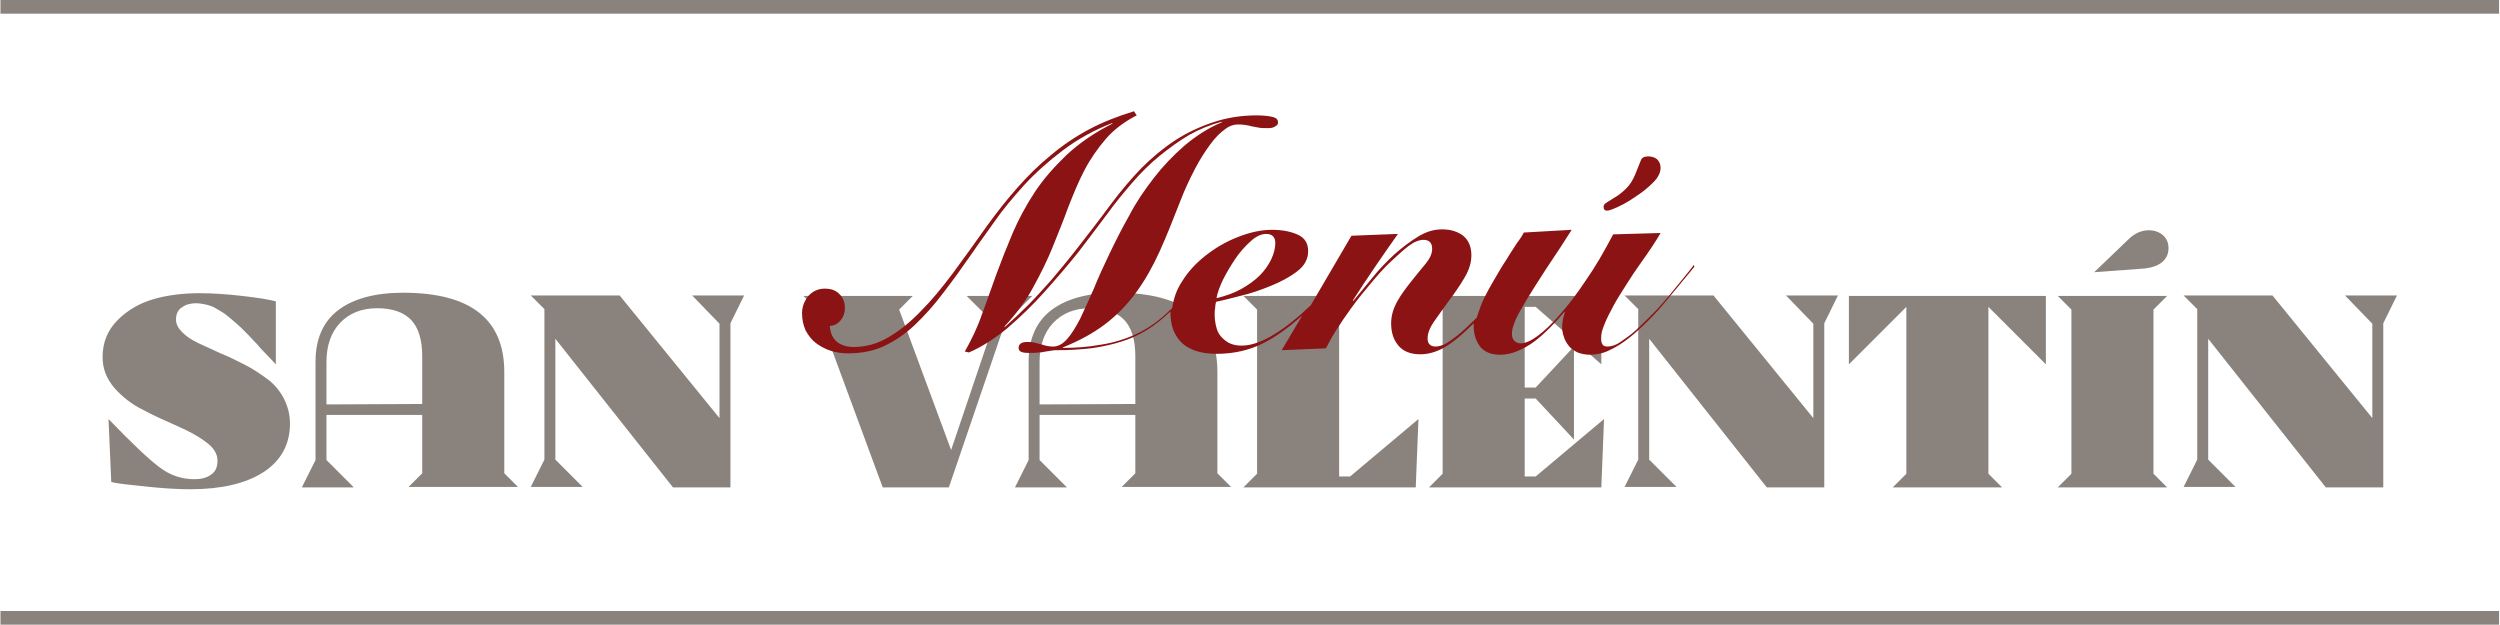 <?xml version="1.0" encoding="utf-8"?>
<!-- Generator: Adobe Illustrator 27.9.6, SVG Export Plug-In . SVG Version: 9.03 Build 54986)  -->
<svg version="1.1" id="Capa_1" xmlns="http://www.w3.org/2000/svg" xmlns:xlink="http://www.w3.org/1999/xlink" x="0px" y="0px"
	 viewBox="0 0 548.3 137" style="enable-background:new 0 0 548.3 137;" xml:space="preserve">
<style type="text/css">
	.st0{fill:#8A837D;}
	.st1{fill:#8B1314;}
</style>
<g>
	<path class="st0" d="M24.4,105.7l-0.6-13.8c5.1,5.3,8.8,8.8,11.2,10.6c2.4,1.8,4.9,2.6,7.7,2.6c1.4,0,2.6-0.3,3.6-1
		s1.4-1.7,1.4-3.1c0-1.5-0.9-2.9-2.6-4.1c-1.7-1.3-3.8-2.4-6.3-3.5s-5-2.2-7.4-3.5c-2.5-1.2-4.6-2.9-6.3-4.8c-1.7-2-2.6-4.2-2.6-6.8
		c0-3.2,1.1-5.9,3.3-8.1s4.8-3.7,7.9-4.6s6.5-1.3,10.1-1.3c2.7,0,5.8,0.2,9.3,0.6s6,0.8,7.4,1.2v13.8c-0.4-0.4-1.1-1.2-2.1-2.2
		s-1.6-1.7-2-2.2c-0.4-0.4-1-1-1.8-1.9c-0.8-0.8-1.4-1.4-1.8-1.8c-0.4-0.4-1-0.9-1.7-1.5s-1.3-1.1-1.7-1.4s-0.9-0.6-1.6-1
		c-0.6-0.4-1.2-0.7-1.6-0.8c-0.5-0.2-1-0.3-1.5-0.4c-0.6-0.1-1.1-0.2-1.6-0.2c-1.3,0-2.4,0.3-3.2,0.9c-0.9,0.6-1.3,1.5-1.3,2.7
		c0,1,0.5,1.9,1.4,2.8s2.1,1.7,3.6,2.4c1.5,0.7,3.1,1.4,4.8,2.2c1.8,0.7,3.5,1.6,5.3,2.5s3.4,2,4.9,3.1s2.7,2.5,3.6,4.2
		c0.9,1.7,1.4,3.6,1.4,5.6c0,4.6-2,8.2-5.9,10.7s-9.3,3.7-16,3.7c-2.8,0-6-0.2-9.7-0.6S25.8,106.1,24.4,105.7z"/>
	<path class="st0" d="M92.6,91h-21v9.9l6,6H66.2l3-6V79.3c0-5,1.7-8.8,5-11.3s8.1-3.8,14.2-3.8c14.8,0,22.2,5.8,22.2,17.4v22.2l3,3
		h-24l3-3V91z M92.6,88.6V78.1c0-3.5-0.8-6.2-2.4-7.9c-1.6-1.7-4.1-2.6-7.5-2.6s-6.1,1.1-8.1,3.2s-3,5-3,8.6v9.3L92.6,88.6
		L92.6,88.6z"/>
	<path class="st0" d="M160.2,70.9v36h-12.6l-25.8-32.6v26.5l6,6h-11.4l3-6v-33l-3-3h19.5l21.9,26.9V71l-6-6.2h11.4L160.2,70.9z"/>
	<path class="st0" d="M226.4,64.9l-6,6l-12.3,36h-14.5l-14.4-39l-3-3h24l-3,3l11.4,30.8l9.4-27.8l-6-6
		C212,64.9,226.4,64.9,226.4,64.9z"/>
	<path class="st0" d="M249,91h-21v9.9l6,6h-11.4l3-6V79.3c0-5,1.7-8.8,5-11.3s8.1-3.8,14.2-3.8c14.8,0,22.2,5.8,22.2,17.4v22.2l3,3
		h-24l3-3V91z M249,88.6V78.1c0-3.5-0.8-6.2-2.4-7.9c-1.6-1.7-4.1-2.6-7.5-2.6s-6.1,1.1-8.1,3.2s-3,5-3,8.6v9.3L249,88.6L249,88.6z"
		/>
	<path class="st0" d="M310.5,106.9h-37.8l3-3v-36l-3-3h24l-3,3v36.6h2.4l15-12.6L310.5,106.9z"/>
	<path class="st0" d="M351.8,91.9l-0.6,15h-37.8l3-3v-36l-3-3h37.8v15l-14.4-12.6h-2.4V85h2.4l8.4-9v20.4l-8.4-9h-2.4v17.1h2.4
		L351.8,91.9z"/>
	<path class="st0" d="M400.1,70.9v36h-12.6l-25.8-32.6v26.5l6,6h-11.4l3-6v-33l-3-3h19.5l21.9,26.9V71l-6-6.2h11.4L400.1,70.9z"/>
	<path class="st0" d="M436.1,103.9l3,3h-24l3-3V67.3l-12.6,12.6v-15h43.2v15l-12.6-12.6V103.9z"/>
	<path class="st0" d="M454.3,103.9v-36l-3-3h24l-3,3v36l3,3h-24L454.3,103.9z M459.3,59.7l7.4-7.1c1.4-1.4,2.9-2.1,4.6-2.1
		c1.2,0,2.3,0.4,3.1,1.1c0.8,0.7,1.2,1.7,1.2,2.8c0,1.2-0.4,2.2-1.3,3s-2.2,1.3-4.1,1.5L459.3,59.7z"/>
	<path class="st0" d="M522.7,70.9v36h-12.6l-25.8-32.6v26.5l6,6h-11.4l3-6v-33l-3-3h19.5l21.9,26.9V71l-6-6.2h11.4L522.7,70.9z"/>
</g>
<rect x="0.1" class="st0" width="548" height="3"/>
<rect x="0.1" y="134" class="st0" width="548" height="3"/>
<g>
	<path class="st1" d="M352.5,46.2c0.4,0,1.2-0.3,2.5-0.9c1.3-0.6,2.6-1.4,3.9-2.3c1.4-0.9,2.6-1.9,3.7-3c1.1-1.1,1.6-2.2,1.6-3.2
		c0-0.8-0.3-1.4-0.8-1.9c-0.5-0.4-1.2-0.6-1.9-0.6c-0.9,0-1.4,0.3-1.6,0.8c-0.2,0.5-0.5,1.2-0.8,2c-0.3,0.8-0.7,1.8-1.3,2.8
		c-0.6,1-1.6,2-3,3c-1.1,0.7-1.9,1.2-2.4,1.5c-0.5,0.3-0.7,0.6-0.7,0.9C351.7,45.9,351.9,46.2,352.5,46.2z"/>
	<path class="st1" d="M371.5,58.1c-0.6,0.8-1.3,1.7-2.3,2.9c-1,1.2-2,2.5-3.1,3.8c-1.1,1.3-2.3,2.7-3.6,4c-1.3,1.3-2.5,2.5-3.7,3.6
		s-2.4,1.9-3.4,2.6s-2,1-2.8,1c-0.5,0-0.9-0.1-1.1-0.4s-0.4-0.7-0.4-1.4c0-0.8,0.3-1.9,0.8-3.1c0.5-1.3,1.2-2.6,2-4.1
		c0.8-1.5,1.8-3,2.8-4.6c1-1.6,2-3.1,3-4.5c1-1.4,1.9-2.7,2.7-3.9c0.8-1.2,1.4-2.2,1.8-2.9l-10.4,0.3c-2,3.8-3.9,7.1-6,10.1
		c-2,3-3.9,5.5-5.7,7.5c-1.8,2.1-3.4,3.6-4.9,4.7c-1.5,1.1-2.7,1.6-3.7,1.6c-0.6,0-1-0.2-1.4-0.6c-0.4-0.4-0.5-0.9-0.5-1.5
		c0-0.6,0.1-1.2,0.4-2c0.2-0.7,0.7-1.8,1.5-3.2c0.8-1.4,1.8-3.1,3.2-5.3c1.4-2.2,3.2-5,5.5-8.4l2.5-3.9L334.2,51
		c-0.3,0.6-0.8,1.4-1.5,2.3c-0.6,1-1.4,2.1-2.1,3.3c-0.8,1.2-1.6,2.5-2.4,3.9c-0.8,1.4-1.6,2.7-2.3,4.1c-0.7,1.3-1.2,2.6-1.6,3.8
		c-0.1,0.4-0.3,0.8-0.4,1.2c-0.4,0.5-0.9,0.9-1.3,1.3c-1.4,1.4-2.8,2.6-4.2,3.6c-1.3,1-2.5,1.5-3.6,1.5c-0.6,0-1-0.2-1.3-0.5
		s-0.4-0.8-0.4-1.3c0-1.1,0.5-2.4,1.5-3.8s2.1-3,3.3-4.6c1.2-1.6,2.3-3.2,3.3-4.9c1-1.7,1.5-3.3,1.5-4.9c0-1.9-0.6-3.3-1.8-4.3
		c-1.2-0.9-2.7-1.4-4.6-1.4c-1.8,0-3.5,0.5-5.3,1.6c-1.8,1.1-3.5,2.4-5.2,3.9c-1.7,1.6-3.3,3.2-4.8,5.1c-1.5,1.8-2.9,3.5-4.2,5.1
		l-0.1-0.1c3.2-5,6.5-9.8,9.9-14.6l-10.2,0.4l-8.9,15.2c-0.1,0.1-0.1,0.1-0.2,0.2c-2.6,2.5-5.2,4.6-7.8,6.2c-2.6,1.6-5,2.5-7.2,2.5
		c-1.1,0-2-0.2-2.8-0.6c-0.7-0.4-1.3-0.9-1.8-1.5c-0.5-0.6-0.8-1.3-1-2.2c-0.2-0.8-0.3-1.7-0.3-2.5c0-0.5,0-1,0.1-1.4
		c0-0.5,0.1-1,0.2-1.4c1.3-0.3,3.1-0.7,5.3-1.3c2.2-0.5,4.5-1.3,6.7-2.2c2.2-0.9,4.1-1.9,5.8-3.2c1.6-1.2,2.4-2.7,2.4-4.4
		c0-1.7-0.7-2.9-2.2-3.6c-1.5-0.7-3.4-1.1-5.7-1.1c-2.3,0-4.7,0.5-7.3,1.5c-2.6,1-4.9,2.3-7.1,4c-2.2,1.7-4,3.6-5.4,5.9
		c-1.2,1.8-1.8,3.7-2.1,5.7c-0.2,0.2-0.3,0.4-0.5,0.5c-2.4,2.4-4.9,4.1-7.5,5.3c-2.4,1.1-5,1.9-7.7,2.3c-2.8,0.5-5.5,0.7-8.2,0.7
		h-0.1v-0.1c3.7-1.5,6.8-3.2,9.4-5.2c2.6-2,4.8-4.3,6.7-6.9c1.9-2.6,3.6-5.6,5.1-8.9c1.5-3.3,3-7.1,4.6-11.2c1-2.6,2.1-4.9,3.2-7
		c1.1-2.1,2.2-3.8,3.3-5.3c1.1-1.5,2.2-2.6,3.2-3.3c1-0.8,2-1.1,2.8-1.1c0.5,0,1.1,0,1.7,0.1c0.6,0.1,1.1,0.2,1.4,0.3
		c0.5,0.1,1.1,0.2,1.6,0.3c0.5,0.1,1.2,0.1,2,0.1c0.7,0,1.2-0.1,1.6-0.4c0.4-0.2,0.6-0.5,0.6-0.8c0-0.6-0.3-1-1-1.2
		c-0.7-0.2-1.9-0.4-3.7-0.4c-3.3,0-6.5,0.5-9.5,1.5c-3,1-5.8,2.3-8.4,4c-2.6,1.7-5.1,3.8-7.4,6.1c-2.3,2.4-4.5,5-6.6,7.8
		c-2.8,3.8-5.3,7-7.4,9.7c-2.1,2.7-4.1,5.1-5.8,7.1c-1.8,2-3.4,3.8-5,5.4s-3.3,3.2-5.1,4.8l-0.1-0.1c2.6-2.8,4.7-5.6,6.3-8.6
		c1.6-2.9,3.1-5.9,4.3-8.9c1.2-3,2.4-5.9,3.4-8.7c1.1-2.8,2.2-5.5,3.5-8c1.3-2.5,2.9-4.8,4.7-6.9c1.8-2.1,4.1-3.8,6.8-5.2l-0.6-0.9
		c-3.6,1.1-6.9,2.4-9.9,4c-3,1.6-5.8,3.5-8.4,5.7c-2.6,2.1-5,4.5-7.3,7.1c-2.3,2.6-4.5,5.4-6.6,8.3c-2.6,3.7-5.1,7.1-7.5,10.4
		c-2.4,3.2-4.7,6-7.1,8.4c-2.3,2.4-4.7,4.3-7.1,5.7c-2.4,1.4-4.9,2.1-7.6,2.1c-1.5,0-2.7-0.4-3.6-1.1s-1.5-1.9-1.6-3.5
		c1-0.1,1.8-0.5,2.4-1.3c0.6-0.7,0.9-1.6,0.9-2.6c0-1.3-0.4-2.4-1.3-3.2c-0.8-0.8-1.9-1.1-3.1-1.1c-1.5,0-2.7,0.6-3.6,1.6
		c-0.9,1.1-1.4,2.4-1.4,3.8c0,1.4,0.3,2.7,0.8,3.8c0.6,1.1,1.3,2,2.2,2.7c0.9,0.7,2,1.3,3.2,1.7c1.2,0.4,2.5,0.6,3.8,0.6
		c3,0,5.6-0.5,8-1.6c2.3-1.1,4.6-2.6,6.7-4.6c2.1-2,4.2-4.3,6.3-7.1c2.1-2.7,4.3-5.8,6.6-9.1c1.2-1.8,2.8-3.9,4.6-6.5
		c1.8-2.6,4-5.2,6.5-8c2.5-2.7,5.4-5.3,8.6-7.7c3.2-2.4,6.8-4.4,10.7-5.9l0.1,0.1c-4,2-7.3,4.3-10.1,6.9c-2.7,2.6-5.1,5.3-7,8.2
		c-1.9,2.9-3.5,5.9-4.8,8.9c-1.3,3.1-2.5,6.1-3.6,9.1c-1.1,3-2.1,6-3.2,8.9c-1,2.9-2.3,5.5-3.7,8l0.9,0.2c2.8-1.2,5.6-3,8.4-5.3
		c2.8-2.4,5.5-5,8.1-7.9c2.6-2.9,5.1-5.8,7.5-8.8c2.3-3,4.4-5.8,6.2-8.2c1.8-2.5,3.7-4.8,5.6-7c1.9-2.2,3.9-4.2,6-5.9
		c2.1-1.7,4.3-3.3,6.5-4.6c2.3-1.3,4.6-2.2,7.1-2.9l0.1,0.1c-3.1,1.3-5.8,3.1-8.3,5.2c-2.5,2.2-4.7,4.5-6.7,7.1
		c-2,2.6-3.8,5.2-5.3,8.1c-1.6,2.8-3,5.6-4.3,8.3c-1.3,2.7-2.5,5.3-3.5,7.8c-1.1,2.5-2.1,4.7-3,6.6c-1,1.9-1.9,3.4-2.9,4.5
		c-1,1.1-2,1.6-3,1.6c-0.3,0-0.7,0-1.2-0.1c-0.5-0.1-1-0.2-1.5-0.4c-0.5-0.1-1.1-0.3-1.6-0.4c-0.5-0.1-1-0.1-1.4-0.1
		c-1.2,0-1.9,0.4-1.9,1.3c0,0.8,0.7,1.1,2.2,1.1c0.9,0,1.6,0,2.2-0.1c0.6,0,1.1-0.1,1.5-0.2c0.5-0.1,0.9-0.1,1.3-0.2
		c0.4-0.1,0.8-0.1,1.3-0.1c1,0,2.2,0,3.7-0.1s3.2-0.2,4.9-0.5c1.8-0.3,3.6-0.7,5.5-1.3c1.9-0.6,3.7-1.4,5.5-2.5
		c1.8-1.1,3.5-2.5,5.2-4.1c0,0.1,0,0.2,0,0.3c0,2.9,0.9,5.1,2.6,6.7c1.7,1.5,4.2,2.3,7.5,2.3c3.8,0,7.3-0.8,10.4-2.4
		c2.7-1.4,5.5-3.4,8.4-6l-4.5,7.6l9.7-0.4c0.5-1,1.2-2.3,2.2-3.9c1-1.6,2.1-3.2,3.4-5c1.3-1.8,2.7-3.5,4.2-5.3
		c1.5-1.8,2.9-3.4,4.4-4.8s2.8-2.6,4-3.5c1.2-0.9,2.3-1.3,3.2-1.3c1.3,0,1.9,0.7,1.9,2c0,1-0.5,2.1-1.4,3.2c-0.9,1.1-2,2.4-3.1,3.8
		c-1.1,1.4-2.2,2.8-3.1,4.4s-1.4,3.2-1.4,4.9c0,2,0.5,3.6,1.6,4.9c1.1,1.3,2.7,1.9,4.8,1.9c1.9,0,3.8-0.6,5.6-1.7
		c1.8-1.1,3.7-2.7,5.7-4.7c0.1-0.1,0.3-0.3,0.4-0.4c0,0.2,0,0.4,0,0.6c0,1.8,0.5,3.3,1.4,4.5c1,1.2,2.4,1.8,4.4,1.8
		c1.3,0,2.6-0.3,3.8-0.8c1.2-0.5,2.5-1.2,3.7-2.1c1.2-0.9,2.3-1.9,3.4-3c1.1-1.1,2.2-2.3,3.2-3.5l0.1,0.1c-0.1,0.4-0.3,0.9-0.4,1.4
		c-0.1,0.6-0.2,1.1-0.2,1.7c0,0.8,0.1,1.5,0.4,2.3c0.2,0.7,0.6,1.4,1.1,2c0.5,0.6,1.1,1,1.9,1.4c0.8,0.3,1.7,0.5,2.7,0.5
		c1.4,0,2.9-0.3,4.3-1c1.5-0.7,2.9-1.6,4.3-2.7s2.8-2.4,4.2-3.8c1.4-1.4,2.7-2.8,3.9-4.3s2.4-2.8,3.4-4.1c1.1-1.3,2-2.4,2.8-3.4
		L371.5,58.1z M268.2,61.4c0.8-1.6,1.7-3.1,2.7-4.6c1-1.5,2.2-2.8,3.4-3.9c1.2-1.1,2.4-1.6,3.4-1.6c1.3,0,2,0.7,2,2
		c0,1.1-0.3,2.3-0.9,3.6c-0.6,1.2-1.4,2.4-2.5,3.5c-1.1,1.1-2.5,2.1-4.1,3c-1.6,0.9-3.4,1.5-5.4,2C267,64.2,267.5,62.9,268.2,61.4z"
		/>
</g>
</svg>
